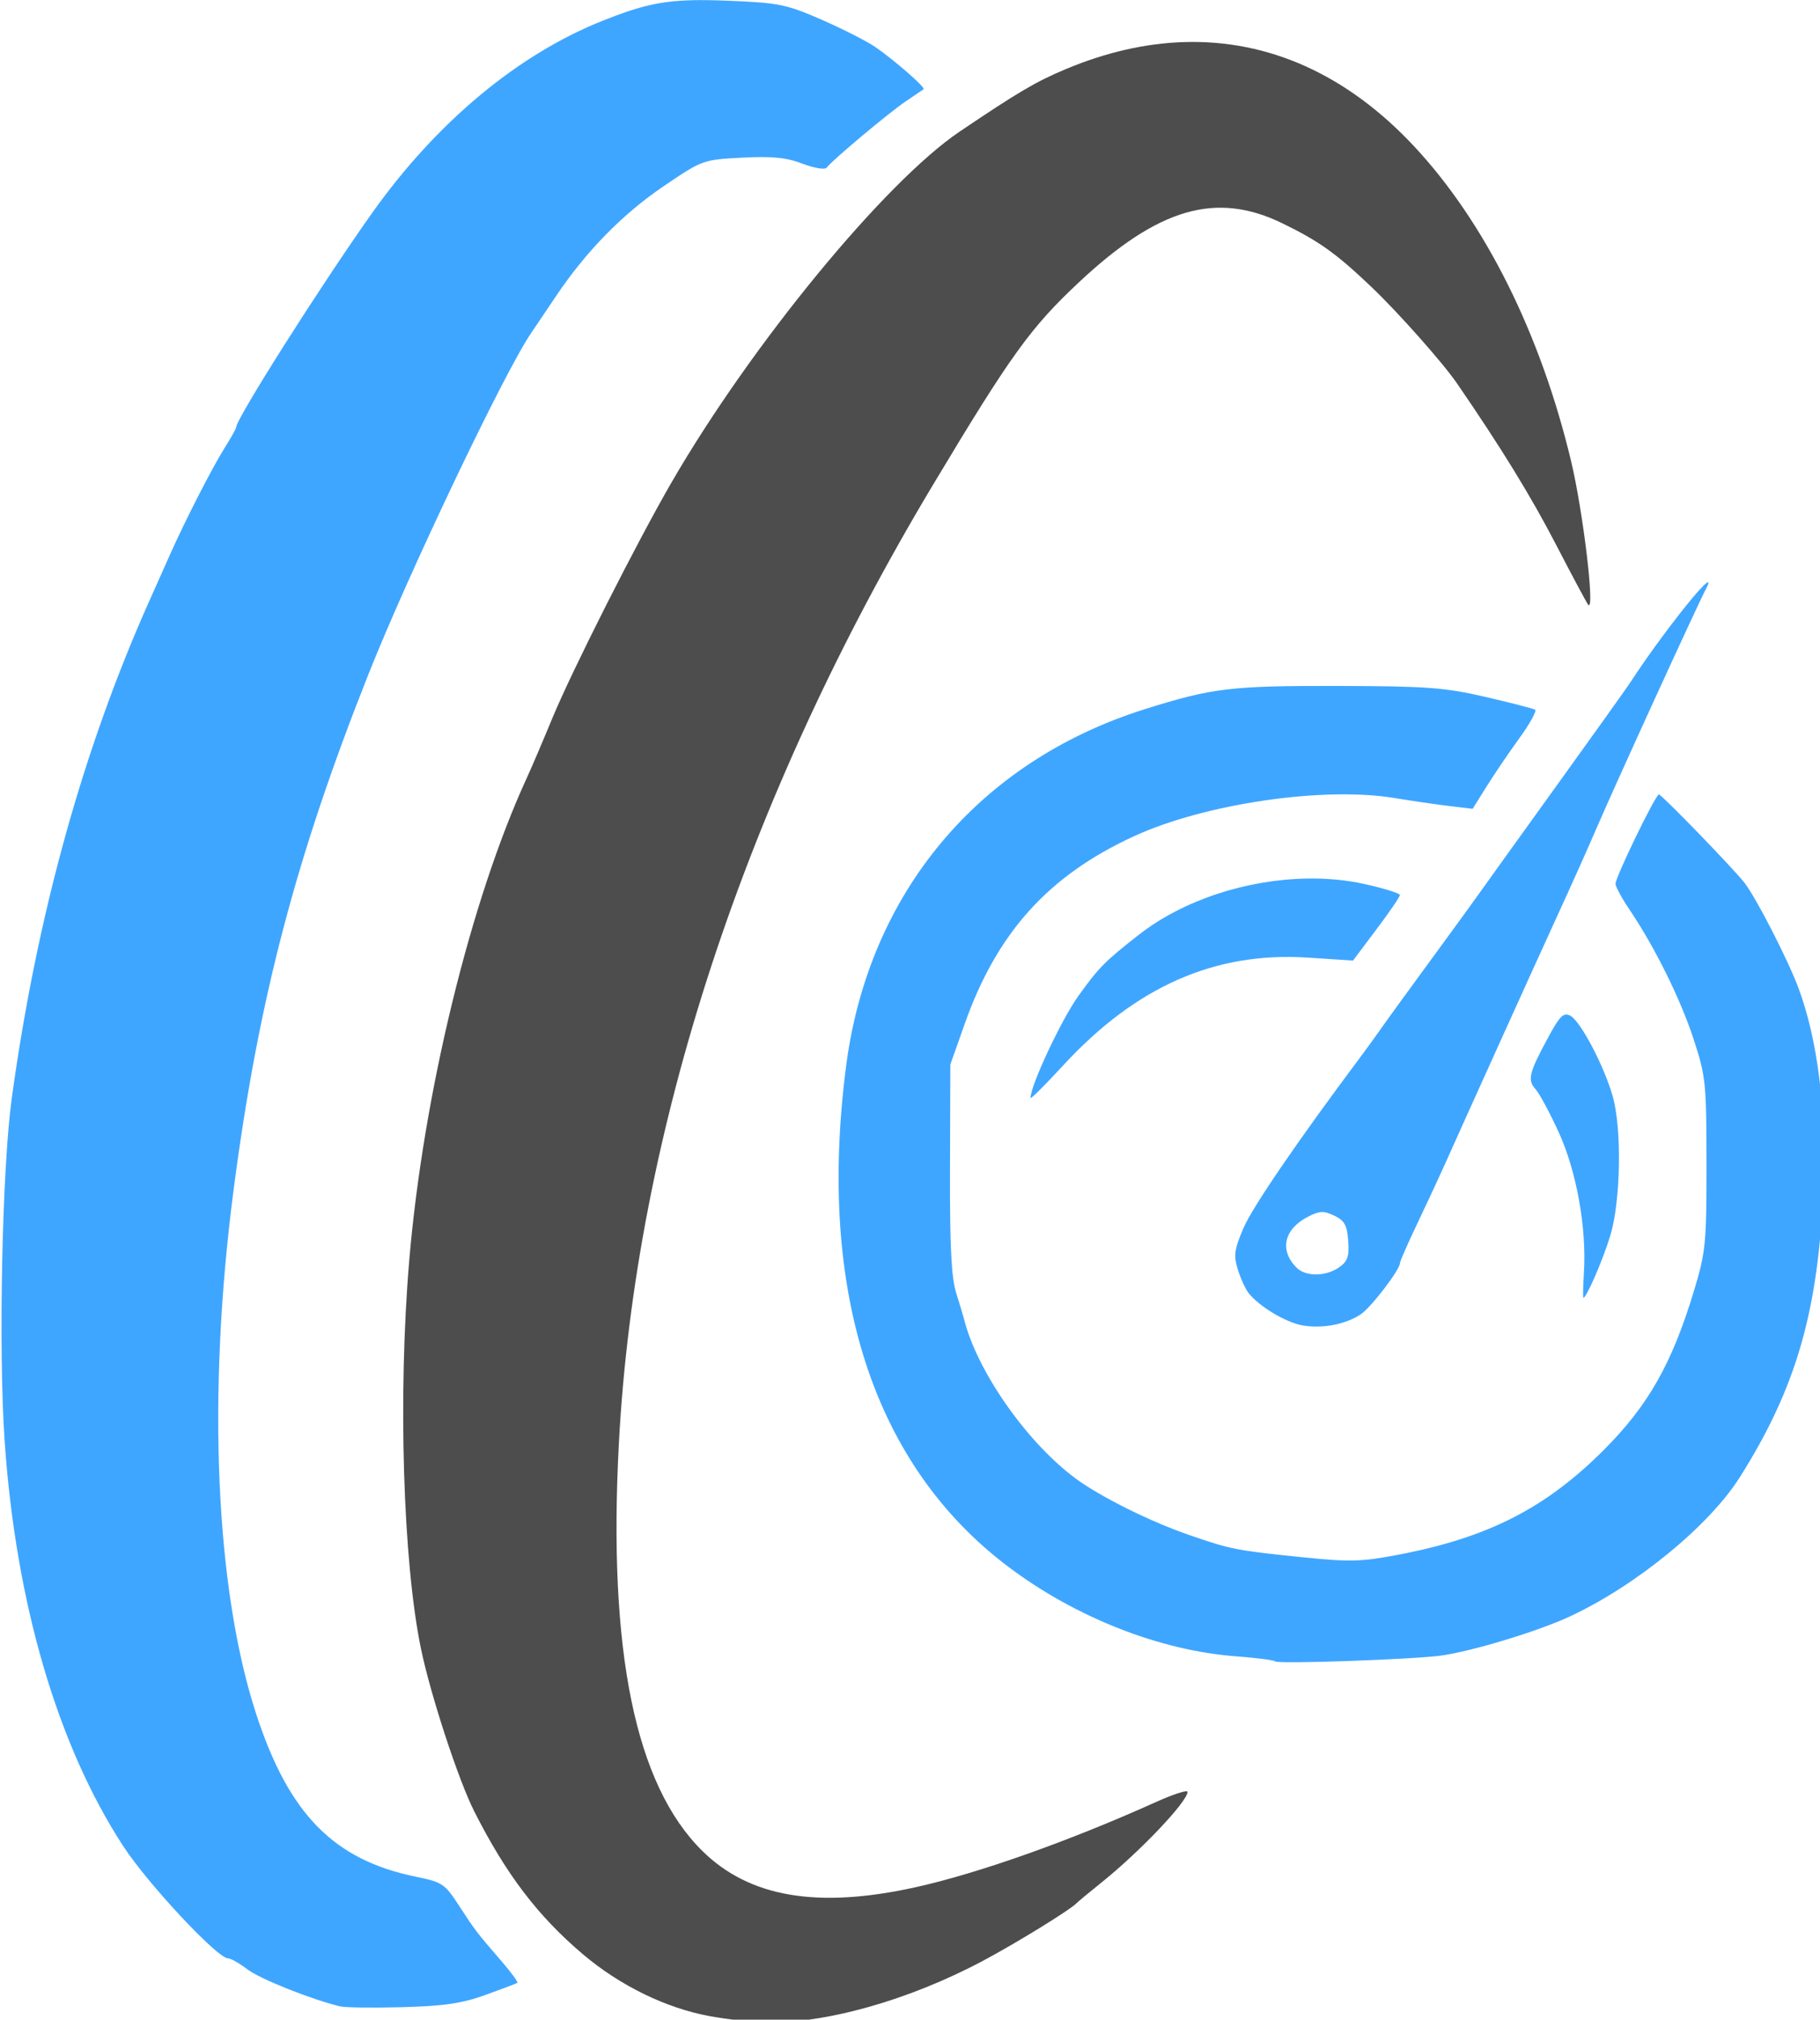 <?xml version="1.0" encoding="UTF-8" standalone="no"?>
<!-- Created with Inkscape (http://www.inkscape.org/) -->

<svg
   width="21.167mm"
   height="23.483mm"
   viewBox="0 0 21.167 23.483"
   version="1.1"
   id="svg1"
   xml:space="preserve"
   xmlns="http://www.w3.org/2000/svg"
   xmlns:svg="http://www.w3.org/2000/svg"><defs
     id="defs1" /><g
     id="layer1"
     transform="matrix(0.203,0,0,0.203,-13.336,-1.246)"><path
       d="m 155.396,64.248 c 0.085,-0.009 0.171,0.017 0.268,0.069 0.59,0.316 1.953,2.916 2.434,4.644 0.522,1.875 0.448,5.98 -0.144,7.938 -0.417,1.378 -1.364,3.571 -1.543,3.572 -0.033,2e-4 -0.02,-0.655 0.03,-1.457 0.158,-2.54 -0.423,-5.781 -1.436,-8.004 -0.509,-1.118 -1.11,-2.236 -1.335,-2.485 -0.479,-0.529 -0.381,-0.93 0.723,-2.969 0.506,-0.935 0.749,-1.281 1.003,-1.308 z"
       style="fill:#3fa6ff;fill-opacity:1"
       id="path6" /><path
       d="m 142.328,45.427 c 5.119,0.012 6.14,0.088 8.467,0.627 1.455,0.337 2.736,0.666 2.846,0.731 0.11,0.065 -0.29,0.795 -0.89,1.622 -0.6,0.827 -1.45,2.078 -1.889,2.781 l -0.798,1.277 -1.354,-0.163 c -0.745,-0.09 -2.147,-0.294 -3.116,-0.455 -4.065,-0.673 -10.859,0.32 -14.916,2.181 -4.909,2.251 -7.861,5.52 -9.713,10.752 l -0.824,2.329 -0.019,5.953 c -0.014,4.447 0.076,6.254 0.357,7.144 0.206,0.655 0.405,1.31 0.44,1.455 0.738,3.012 3.65,7.159 6.461,9.204 1.427,1.038 4.232,2.429 6.427,3.187 2.418,0.835 2.71,0.892 6.554,1.284 2.709,0.276 3.345,0.257 5.556,-0.17 5.047,-0.975 8.337,-2.658 11.638,-5.955 2.563,-2.56 3.926,-4.958 5.19,-9.137 0.673,-2.225 0.721,-2.703 0.718,-7.276 -0.003,-4.634 -0.042,-5.014 -0.739,-7.144 -0.75,-2.292 -2.223,-5.268 -3.667,-7.408 -0.442,-0.655 -0.805,-1.323 -0.807,-1.484 -0.004,-0.382 2.288,-5.107 2.485,-5.121 0.146,-0.01 4.308,4.284 4.911,5.067 0.677,0.879 2.496,4.429 3.092,6.035 1.091,2.939 1.594,6.953 1.423,11.36 -0.275,7.085 -1.548,11.512 -4.781,16.634 -1.765,2.796 -5.955,6.227 -9.762,7.994 -1.836,0.852 -5.618,1.998 -7.378,2.236 -1.644,0.222 -9.325,0.49 -9.483,0.331 -0.073,-0.073 -1.085,-0.205 -2.249,-0.292 -4.352,-0.325 -9.177,-2.219 -13.026,-5.113 -7.756,-5.833 -10.99,-15.803 -9.31,-28.709 1.288,-9.893 7.575,-17.412 17.071,-20.414 3.879,-1.226 4.962,-1.358 11.085,-1.343 z m -1.773,11.031 c 1.146,-0.02 2.271,0.081 3.328,0.317 1.109,0.247 2.015,0.53 2.014,0.629 -0.001,0.099 -0.606,0.984 -1.344,1.966 l -1.342,1.786 -2.588,-0.169 c -5.316,-0.348 -9.848,1.649 -14.022,6.179 -1.027,1.115 -1.868,1.953 -1.868,1.862 0,-0.709 1.767,-4.483 2.726,-5.821 1.189,-1.659 1.534,-2.009 3.492,-3.537 2.544,-1.985 6.166,-3.15 9.604,-3.211 z"
       style="fill:#3fa6ff;fill-opacity:1"
       id="path5" /><path
       d="m 163.57,39.51 c -0.047,-0.336 -2.698,2.996 -4.442,5.669 -0.218,0.335 -2.123,3.004 -4.233,5.932 -2.11,2.928 -4.075,5.663 -4.366,6.077 -0.291,0.414 -1.601,2.215 -2.91,4.002 -1.31,1.787 -2.591,3.552 -2.847,3.922 -0.256,0.37 -0.792,1.109 -1.191,1.642 -3.536,4.726 -6.137,8.531 -6.648,9.728 -0.528,1.235 -0.573,1.569 -0.318,2.381 0.163,0.52 0.443,1.128 0.623,1.351 0.621,0.772 2.136,1.676 3.083,1.839 1.134,0.195 2.443,-0.051 3.321,-0.627 0.599,-0.393 2.259,-2.559 2.259,-2.949 0,-0.097 0.462,-1.147 1.028,-2.333 0.566,-1.186 1.266,-2.693 1.558,-3.348 0.762,-1.716 5.283,-11.706 6.286,-13.891 0.965,-2.103 1.873,-4.127 2.373,-5.292 1.042,-2.427 5.728,-12.671 6.277,-13.724 0.11,-0.21 0.156,-0.333 0.149,-0.381 z m -22.167,36.051 c 0.219,-0.01 0.43,0.06 0.733,0.205 0.587,0.28 0.735,0.546 0.8,1.441 0.065,0.895 -0.031,1.176 -0.522,1.52 -0.759,0.532 -1.913,0.543 -2.432,0.023 -0.999,-0.999 -0.734,-2.206 0.641,-2.917 0.334,-0.173 0.561,-0.262 0.78,-0.272 z"
       style="fill:#3fa6ff;fill-opacity:1"
       id="path4" /><path
       d="m 105.332,6.152 c -1.859,0.046 -3.04,0.352 -5.073,1.158 -4.878,1.932 -9.549,5.821 -13.248,11.03 -2.904,4.089 -7.786,11.783 -7.786,12.27 0,0.071 -0.28,0.574 -0.622,1.117 -0.737,1.17 -2.246,4.109 -3.155,6.146 -0.357,0.8 -0.889,1.991 -1.182,2.646 -3.817,8.531 -6.455,18.055 -7.895,28.502 -0.557,4.041 -0.773,14.393 -0.411,19.652 0.639,9.273 3.025,17.423 6.794,23.205 1.41,2.163 5.394,6.428 6.005,6.428 0.156,0 0.656,0.285 1.113,0.633 0.716,0.546 3.641,1.714 5.305,2.118 0.291,0.071 1.898,0.091 3.572,0.046 2.379,-0.064 3.418,-0.217 4.763,-0.703 0.946,-0.341 1.766,-0.652 1.823,-0.689 0.057,-0.038 -0.336,-0.578 -0.873,-1.2 -1.481,-1.716 -1.548,-1.804 -2.471,-3.226 -0.807,-1.244 -0.957,-1.345 -2.459,-1.652 -4.71,-0.961 -7.284,-3.578 -9.157,-9.312 -2.347,-7.185 -2.827,-18.349 -1.293,-30.068 1.418,-10.839 3.559,-19.017 7.723,-29.501 2.299,-5.789 7.761,-17.244 9.309,-19.522 0.269,-0.395 0.924,-1.368 1.456,-2.16 1.697,-2.528 3.792,-4.668 6.116,-6.247 2.244,-1.524 2.276,-1.536 4.516,-1.654 1.732,-0.091 2.538,-0.011 3.47,0.345 0.672,0.257 1.289,0.359 1.382,0.228 0.288,-0.402 3.56,-3.144 4.535,-3.8 0.509,-0.343 0.968,-0.654 1.02,-0.692 0.128,-0.095 -1.692,-1.683 -2.782,-2.428 -0.488,-0.333 -1.869,-1.035 -3.068,-1.559 -1.994,-0.871 -2.446,-0.964 -5.285,-1.08 -0.827,-0.034 -1.521,-0.048 -2.141,-0.033 z"
       style="fill:#3fa6ff;fill-opacity:1"
       id="path3" /><path
       d="m 133.536,8.548 c -2.198,0.067 -4.465,0.58 -6.772,1.545 -1.709,0.715 -2.734,1.318 -6.096,3.587 -4.288,2.894 -11.933,12.202 -16.499,20.087 -1.996,3.448 -5.703,10.779 -6.836,13.521 -0.536,1.297 -1.193,2.835 -1.461,3.417 -3.217,6.987 -5.928,18.115 -6.732,27.635 -0.65,7.69 -0.36,17.246 0.674,22.239 0.547,2.64 2.142,7.511 3.046,9.299 1.824,3.608 3.645,6.003 6.232,8.195 2.118,1.794 4.756,3.082 7.246,3.539 1.023,0.187 2.416,0.354 3.096,0.369 3.519,0.081 8.306,-1.263 12.568,-3.531 1.934,-1.029 5.02,-2.929 5.377,-3.311 0.073,-0.078 0.721,-0.615 1.44,-1.193 2.21,-1.777 4.91,-4.623 4.91,-5.175 0,-0.128 -0.804,0.129 -1.786,0.572 -4.994,2.251 -10.22,4.101 -13.824,4.896 -5.593,1.234 -9.492,0.568 -12.181,-2.079 -3.848,-3.787 -5.417,-11.444 -4.787,-23.355 0.94,-17.777 7.21,-36.903 17.998,-54.901 4.46,-7.441 5.591,-9.009 8.377,-11.615 4.541,-4.247 7.851,-5.204 11.635,-3.362 2.122,1.033 3.094,1.729 5.14,3.681 1.513,1.444 4.058,4.312 4.857,5.475 2.528,3.678 4.252,6.484 5.689,9.26 0.942,1.819 1.771,3.367 1.843,3.44 0.391,0.394 -0.3,-5.367 -0.988,-8.243 -1.748,-7.303 -4.935,-13.686 -9.006,-18.038 -3.829,-4.093 -8.325,-6.102 -13.16,-5.954 z"
       style="fill:#4d4d4d;fill-opacity:1"
       id="path2" /></g></svg>
